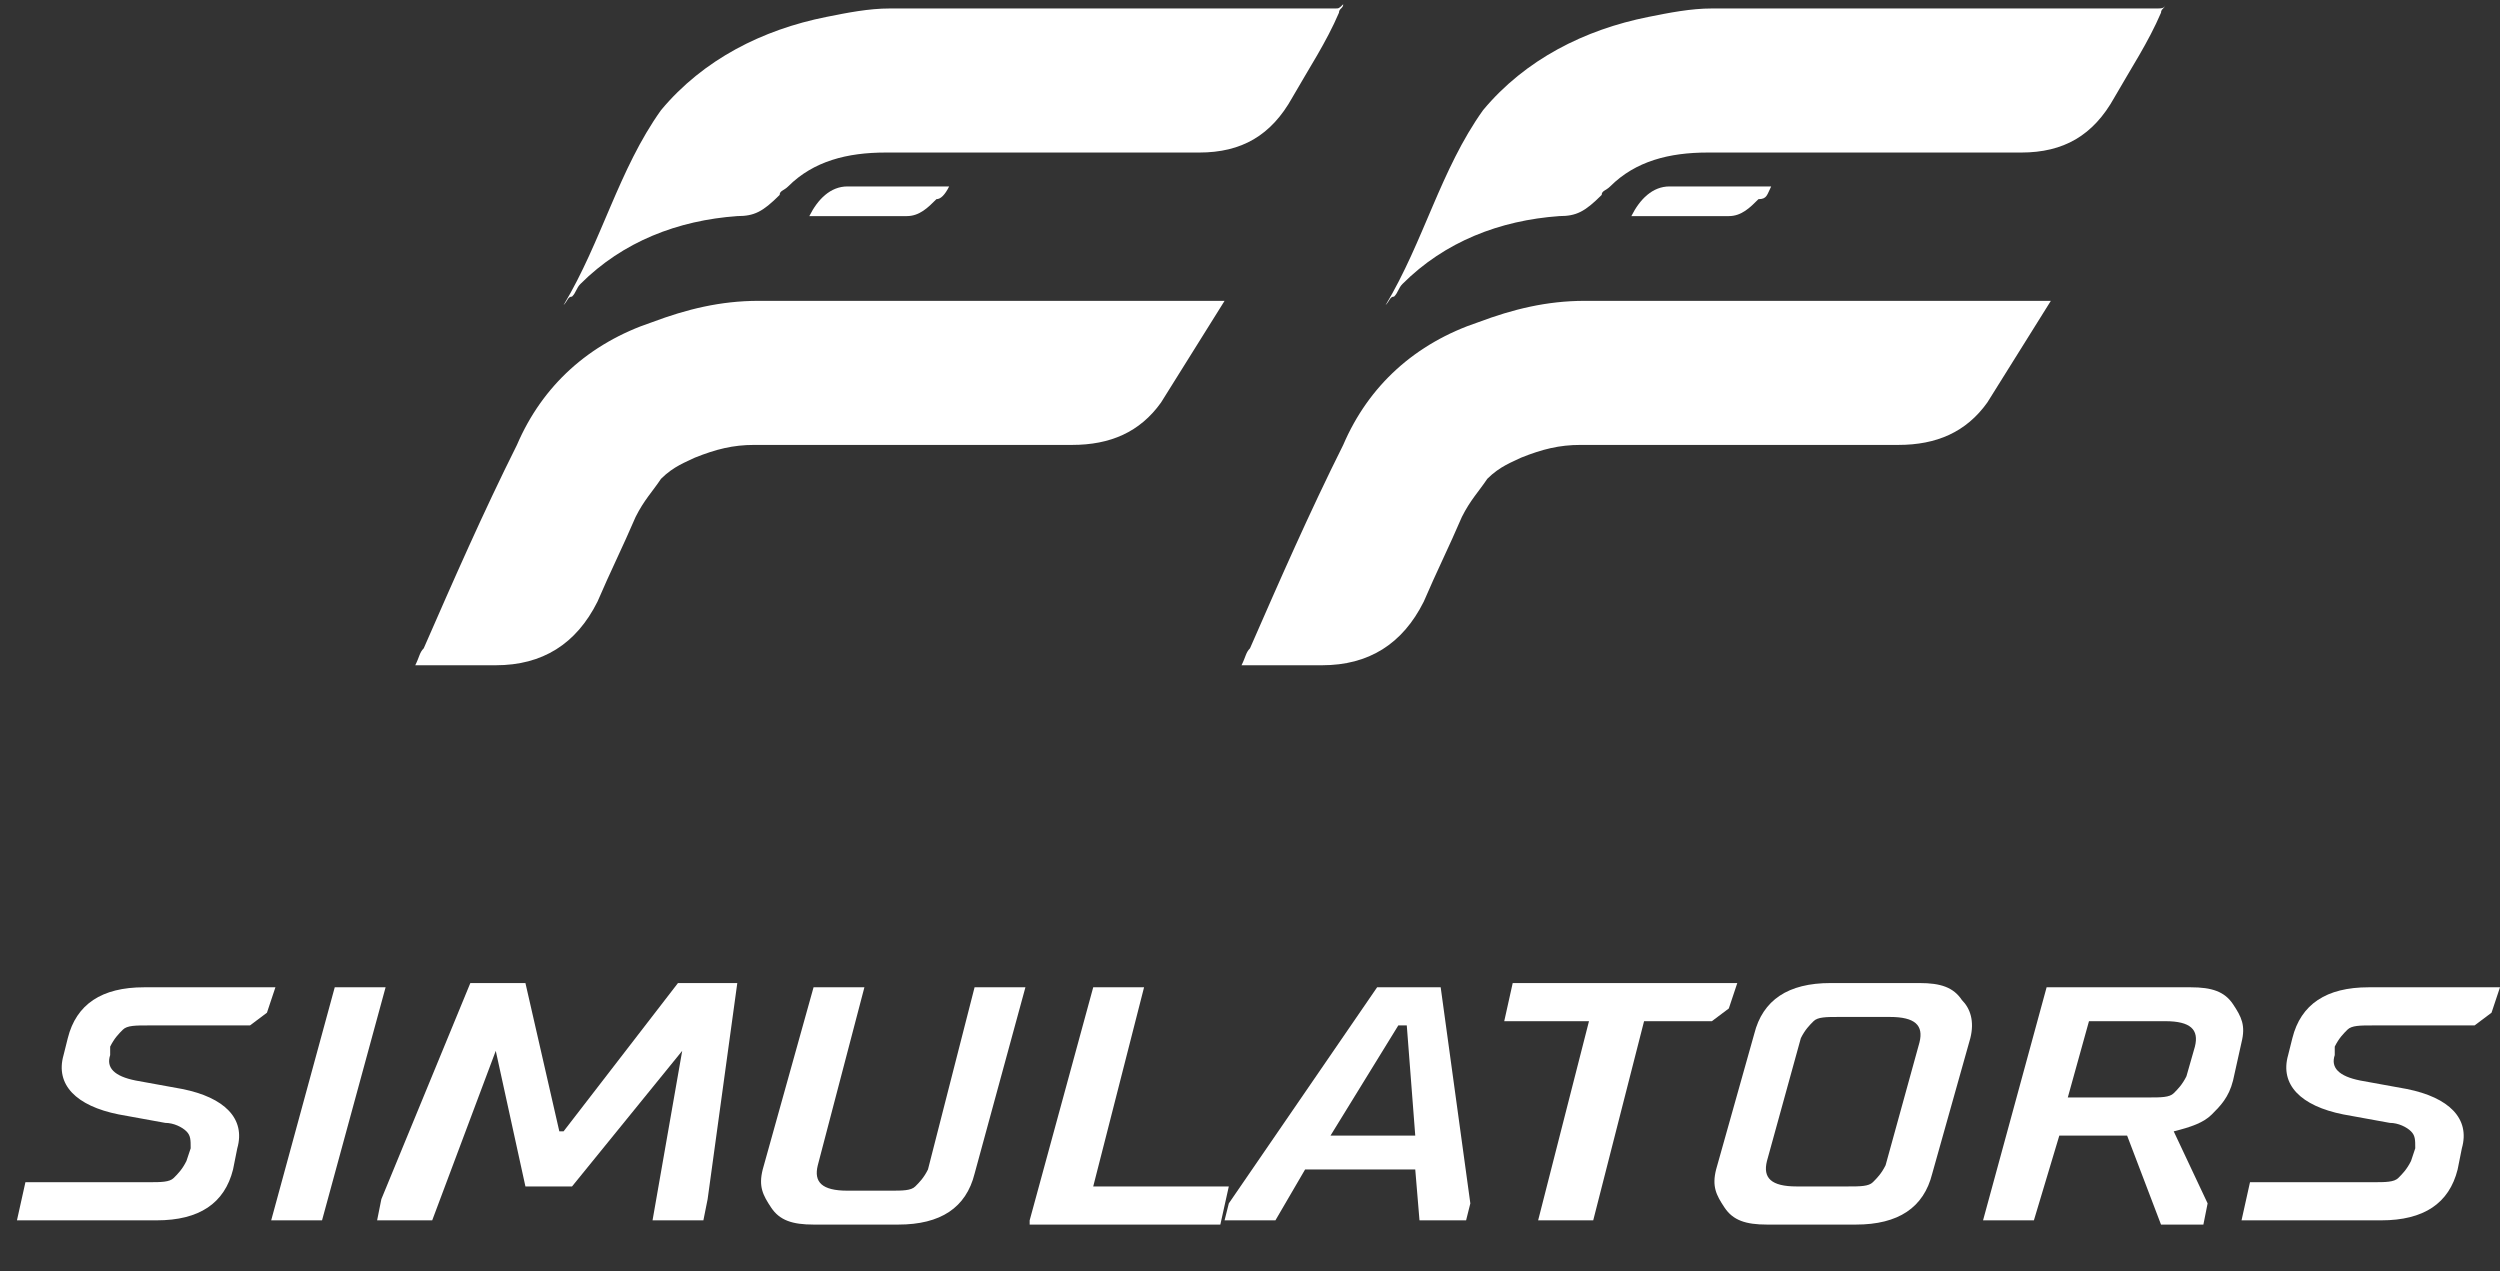 <?xml version="1.0" encoding="utf-8"?>
<!-- Generator: Adobe Illustrator 27.3.1, SVG Export Plug-In . SVG Version: 6.00 Build 0)  -->
<svg version="1.1" id="Warstwa_1" xmlns="http://www.w3.org/2000/svg" xmlns:xlink="http://www.w3.org/1999/xlink" x="0px" y="0px"
	 viewBox="7 23 59 30" style="enable-background:new 0 0 60 30" xml:space="preserve">
<rect x="7" y="23" width="59" height="30" fill="#333333" stroke="none"/>
<style type="text/css">
	.st0{fill:#FFFFFF;}
</style>
<g>
	<g>
		<path class="st0" d="M7.4,51.8l0.2-0.9h2.9c0.3,0,0.5,0,0.6-0.1s0.2-0.2,0.3-0.4l0.1-0.3c0-0.2,0-0.3-0.1-0.4
			c-0.1-0.1-0.3-0.2-0.5-0.2l-1.1-0.2c-1-0.2-1.5-0.7-1.3-1.4l0.1-0.4c0.1-0.4,0.3-0.7,0.6-0.9c0.3-0.2,0.7-0.3,1.2-0.3h3.1
			l-0.2,0.6l-0.4,0.3h-2.4c-0.3,0-0.5,0-0.6,0.1s-0.2,0.2-0.3,0.4l0,0.2c-0.1,0.3,0.1,0.5,0.6,0.6l1.1,0.2c1,0.2,1.5,0.7,1.3,1.4
			l-0.1,0.5c-0.1,0.4-0.3,0.7-0.6,0.9s-0.7,0.3-1.2,0.3H7.4z"/>
		<path class="st0" d="M13.4,51.8l1.5-5.5h1.2l-1.5,5.5H13.4z"/>
		<path class="st0" d="M15.9,51.8l0.1-0.5l2.1-5.1h1.3l0.8,3.5h0.1l2.7-3.5h1.4l-0.7,5.1l-0.1,0.5h-1.2l0.7-4h0L20.5,51h-1.1
			l-0.7-3.2h0l-1.5,4H15.9z"/>
		<path class="st0" d="M25,50.6l1.2-4.3h1.2l-1.1,4.2c-0.1,0.4,0.1,0.6,0.7,0.6H28c0.3,0,0.5,0,0.6-0.1s0.2-0.2,0.3-0.4l1.1-4.3h1.2
			l-1.2,4.4c-0.1,0.4-0.3,0.7-0.6,0.9c-0.3,0.2-0.7,0.3-1.2,0.3h-2c-0.5,0-0.8-0.1-1-0.4S24.9,51,25,50.6z"/>
		<path class="st0" d="M31.3,51.8l1.5-5.5h1.2l-1.2,4.7h3.2l-0.2,0.9H31.3z"/>
		<path class="st0" d="M35.9,51.8l0.1-0.4l3.5-5.1H41l0.7,5.1l-0.1,0.4h-1.1l-0.1-1.2h-2.6l-0.7,1.2H35.9z M38.4,49.8h2l-0.2-2.6H40
			L38.4,49.8z"/>
		<path class="st0" d="M43.3,51.8l1.2-4.7h-2l0.2-0.9H48l-0.2,0.6l-0.4,0.3h-1.6l-1.2,4.7H43.3z"/>
		<path class="st0" d="M47.5,50.6l0.9-3.2c0.1-0.4,0.3-0.7,0.6-0.9c0.3-0.2,0.7-0.3,1.2-0.3h2.1c0.5,0,0.8,0.1,1,0.4
			c0.2,0.2,0.3,0.5,0.2,0.9l-0.9,3.2c-0.1,0.4-0.3,0.7-0.6,0.9c-0.3,0.2-0.7,0.3-1.2,0.3h-2.1c-0.5,0-0.8-0.1-1-0.4
			S47.4,51,47.5,50.6z M49.4,51h1.2c0.3,0,0.5,0,0.6-0.1s0.2-0.2,0.3-0.4l0.8-2.9c0.1-0.4-0.1-0.6-0.7-0.6h-1.2
			c-0.3,0-0.5,0-0.6,0.1s-0.2,0.2-0.3,0.4l-0.8,2.9C48.6,50.8,48.8,51,49.4,51z"/>
		<path class="st0" d="M53.8,51.8l1.5-5.5h3.4c0.5,0,0.8,0.1,1,0.4s0.3,0.5,0.2,0.9l-0.2,0.9c-0.1,0.4-0.3,0.6-0.5,0.8
			c-0.2,0.2-0.5,0.3-0.9,0.4l0.8,1.7l-0.1,0.5h-1l-0.8-2.1h-1.6L55,51.8H53.8z M55.8,48.9h1.9c0.3,0,0.5,0,0.6-0.1s0.2-0.2,0.3-0.4
			l0.2-0.7c0.1-0.4-0.1-0.6-0.7-0.6h-1.8L55.8,48.9z"/>
		<path class="st0" d="M59.9,51.8l0.2-0.9h2.9c0.3,0,0.5,0,0.6-0.1s0.2-0.2,0.3-0.4l0.1-0.3c0-0.2,0-0.3-0.1-0.4
			c-0.1-0.1-0.3-0.2-0.5-0.2l-1.1-0.2c-1-0.2-1.5-0.7-1.3-1.4l0.1-0.4c0.1-0.4,0.3-0.7,0.6-0.9c0.3-0.2,0.7-0.3,1.2-0.3h3.1
			l-0.2,0.6l-0.4,0.3h-2.4c-0.3,0-0.5,0-0.6,0.1s-0.2,0.2-0.3,0.4l0,0.2c-0.1,0.3,0.1,0.5,0.6,0.6l1.1,0.2c1,0.2,1.5,0.7,1.3,1.4
			l-0.1,0.5c-0.1,0.4-0.3,0.7-0.6,0.9s-0.7,0.3-1.2,0.3H59.9z"/>
	</g>
	<g>
		<path class="st0" d="M54.2,30.1c-3.3,0-6.6,0-9.8,0c-0.9,0-1.7,0.2-2.5,0.5c-1.5,0.5-2.6,1.5-3.2,2.9c-0.8,1.6-1.5,3.2-2.2,4.8
			c-0.1,0.1-0.1,0.2-0.2,0.4c0.7,0,1.3,0,1.9,0c1.1,0,1.9-0.5,2.4-1.5c0.3-0.7,0.6-1.3,0.9-2c0.2-0.4,0.4-0.6,0.6-0.9
			c0.3-0.3,0.6-0.4,0.8-0.5c0.5-0.2,0.9-0.3,1.4-0.3c2.5,0,5,0,7.5,0c0.9,0,1.6-0.3,2.1-1c0.5-0.8,1-1.6,1.5-2.4c-0.1,0-0.2,0-0.3,0
			C54.8,30.1,54.5,30.1,54.2,30.1z"/>
		<path class="st0" d="M57.9,23.2c-3.5,0-7,0-10.5,0c-0.5,0-1,0.1-1.5,0.2c-1.5,0.3-2.9,1-3.9,2.2c-1,1.4-1.4,3.1-2.3,4.6
			c0,0,0,0,0,0c0.1-0.1,0.1-0.2,0.2-0.2c0.1-0.1,0.1-0.2,0.2-0.3c1-1,2.3-1.5,3.7-1.6c0.4,0,0.6-0.1,1-0.5c0-0.1,0.1-0.1,0.2-0.2
			c0.6-0.6,1.4-0.8,2.3-0.8c2.5,0,4.9,0,7.4,0c1,0,1.7-0.4,2.2-1.3c0.4-0.7,0.8-1.3,1.1-2c0-0.1,0.1-0.1,0.1-0.2
			C58.1,23.2,58,23.2,57.9,23.2z"/>
		<path class="st0" d="M48.8,27.4c-0.3,0-0.4,0-0.6,0c-0.6,0-1.2,0-1.8,0c-0.4,0-0.7,0.3-0.9,0.7l2.3,0c0.3,0,0.5-0.2,0.7-0.4
			C48.7,27.7,48.7,27.6,48.8,27.4z"/>
		<path class="st0" d="M34.7,30.1c-3.3,0-6.6,0-9.8,0c-0.9,0-1.7,0.2-2.5,0.5c-1.5,0.5-2.6,1.5-3.2,2.9c-0.8,1.6-1.5,3.2-2.2,4.8
			c-0.1,0.1-0.1,0.2-0.2,0.4c0.7,0,1.3,0,1.9,0c1.1,0,1.9-0.5,2.4-1.5c0.3-0.7,0.6-1.3,0.9-2c0.2-0.4,0.4-0.6,0.6-0.9
			c0.3-0.3,0.6-0.4,0.8-0.5c0.5-0.2,0.9-0.3,1.4-0.3c2.5,0,5,0,7.5,0c0.9,0,1.6-0.3,2.1-1c0.5-0.8,1-1.6,1.5-2.4c-0.1,0-0.2,0-0.3,0
			C35.3,30.1,35,30.1,34.7,30.1z"/>
		<path class="st0" d="M38.5,23.2c-3.5,0-7,0-10.5,0c-0.5,0-1,0.1-1.5,0.2c-1.5,0.3-2.9,1-3.9,2.2c-1,1.4-1.4,3.1-2.3,4.6
			c0,0,0,0,0,0c0.1-0.1,0.1-0.2,0.2-0.2c0.1-0.1,0.1-0.2,0.2-0.3c1-1,2.3-1.5,3.7-1.6c0.4,0,0.6-0.1,1-0.5c0-0.1,0.1-0.1,0.2-0.2
			c0.6-0.6,1.4-0.8,2.3-0.8c2.5,0,4.9,0,7.4,0c1,0,1.7-0.4,2.2-1.3c0.4-0.7,0.8-1.3,1.1-2c0-0.1,0.1-0.1,0.1-0.2
			C38.6,23.2,38.6,23.2,38.5,23.2z"/>
		<path class="st0" d="M29.4,27.4c-0.3,0-0.4,0-0.6,0c-0.6,0-1.2,0-1.8,0c-0.4,0-0.7,0.3-0.9,0.7l2.3,0c0.3,0,0.5-0.2,0.7-0.4
			C29.2,27.7,29.3,27.6,29.4,27.4z"/>
	</g>
</g>
</svg>
